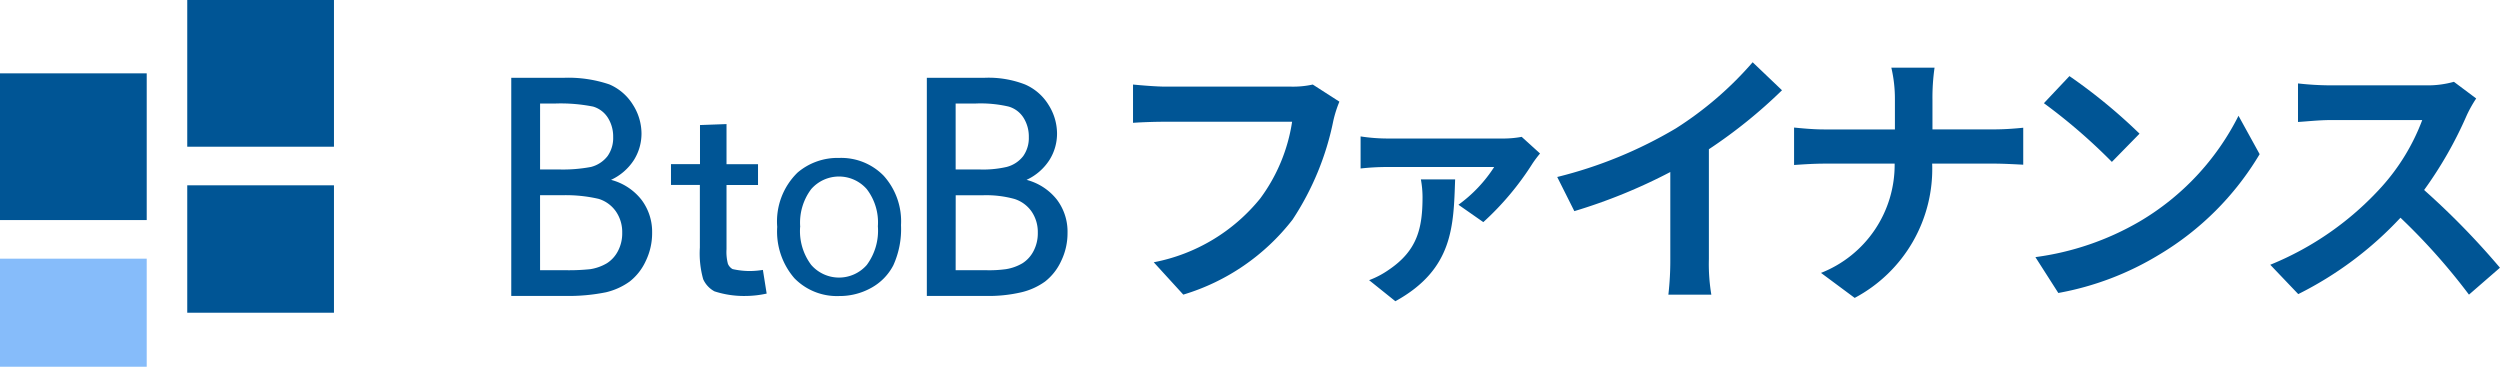 <svg id="BtoB_ファイナンス-2" data-name="BtoB ファイナンス-2" xmlns="http://www.w3.org/2000/svg" width="150.787" height="22.122" viewBox="0 0 150.787 22.122">
  <path id="パス_781" data-name="パス 781" d="M245.41,50.49V37.33h3.216a7.686,7.686,0,0,1,2.7.4,3.11,3.11,0,0,1,1.424,1.23,3.25,3.25,0,0,1,.515,1.737,2.992,2.992,0,0,1-.456,1.59,3.276,3.276,0,0,1-1.382,1.2,3.429,3.429,0,0,1,1.831,1.194,3.2,3.2,0,0,1,.648,1.993,3.842,3.842,0,0,1-.39,1.719,3.32,3.32,0,0,1-.963,1.225,4.021,4.021,0,0,1-1.437.651,11.379,11.379,0,0,1-2.4.22Zm1.737-7.63h1.131a9.1,9.1,0,0,0,1.941-.152,1.842,1.842,0,0,0,1-.656,1.885,1.885,0,0,0,.337-1.148,2.111,2.111,0,0,0-.314-1.154,1.581,1.581,0,0,0-.895-.682,9.989,9.989,0,0,0-2.282-.185h-.917Zm0,6.077h1.562a12.262,12.262,0,0,0,1.466-.063,2.8,2.8,0,0,0,1.005-.359,1.9,1.9,0,0,0,.663-.731,2.288,2.288,0,0,0,.259-1.108,2.188,2.188,0,0,0-.377-1.279,1.983,1.983,0,0,0-1.043-.763,8.74,8.74,0,0,0-2.205-.22h-1.331Z" transform="translate(-214.573 -32.639)" fill="#005595"/>
  <path id="パス_782" data-name="パス 782" d="M327.614,68.338l.227,1.427a5.977,5.977,0,0,1-1.218.143,5.746,5.746,0,0,1-1.93-.278,1.553,1.553,0,0,1-.681-.733,5.785,5.785,0,0,1-.2-1.907V63.214H322.07V61.958h1.75V59.6l1.6-.058v2.418h1.9v1.257h-1.9v3.868a2.793,2.793,0,0,0,.085.888.665.665,0,0,0,.278.314,4.721,4.721,0,0,0,1.12.117A5.313,5.313,0,0,0,327.614,68.338Z" transform="translate(-281.6 -52.058)" fill="#005595"/>
  <path id="パス_783" data-name="パス 783" d="M373.07,79.979a4.111,4.111,0,0,1,1.23-3.28,3.719,3.719,0,0,1,2.506-.88,3.575,3.575,0,0,1,2.687,1.077,4.1,4.1,0,0,1,1.043,2.974,5.277,5.277,0,0,1-.461,2.42,3.267,3.267,0,0,1-1.343,1.37,3.907,3.907,0,0,1-1.925.488,3.58,3.58,0,0,1-2.7-1.073A4.293,4.293,0,0,1,373.07,79.979Zm1.382,0a3.391,3.391,0,0,0,.668,2.292,2.223,2.223,0,0,0,3.354,0,3.476,3.476,0,0,0,.667-2.333,3.293,3.293,0,0,0-.671-2.239,2.227,2.227,0,0,0-3.35,0,3.363,3.363,0,0,0-.663,2.281Z" transform="translate(-326.192 -66.293)" fill="#005595"/>
  <path id="パス_784" data-name="パス 784" d="M444.88,50.49V37.33h3.5a6.069,6.069,0,0,1,2.414.4,3.11,3.11,0,0,1,1.424,1.23,3.251,3.251,0,0,1,.515,1.737,2.983,2.983,0,0,1-.457,1.59,3.267,3.267,0,0,1-1.382,1.2,3.429,3.429,0,0,1,1.831,1.194,3.2,3.2,0,0,1,.641,1.993,3.843,3.843,0,0,1-.39,1.719,3.32,3.32,0,0,1-.963,1.225,4.021,4.021,0,0,1-1.437.651,8.713,8.713,0,0,1-2.119.22Zm1.738-7.63h1.419a6.353,6.353,0,0,0,1.657-.152,1.842,1.842,0,0,0,1-.656,1.894,1.894,0,0,0,.337-1.148,2.123,2.123,0,0,0-.314-1.154,1.579,1.579,0,0,0-.9-.682,7.44,7.44,0,0,0-2-.185h-1.2Zm0,6.077h1.846a7.413,7.413,0,0,0,1.182-.063,2.812,2.812,0,0,0,1.005-.359,1.9,1.9,0,0,0,.663-.731,2.3,2.3,0,0,0,.259-1.108A2.188,2.188,0,0,0,451.2,45.4a1.993,1.993,0,0,0-1.043-.763,6.4,6.4,0,0,0-1.921-.22h-1.615Z" transform="translate(-388.978 -32.639)" fill="#005595"/>
  <path id="パス_785" data-name="パス 785" d="M555.932,42.76a16.856,16.856,0,0,1-2.459,5.967,13.109,13.109,0,0,1-6.591,4.524L545.1,51.3a10.9,10.9,0,0,0,6.426-3.853,10.372,10.372,0,0,0,1.919-4.623H545.8c-.738,0-1.524.033-1.95.065V40.58c.491.049,1.426.126,1.967.126h7.574a5.521,5.521,0,0,0,1.3-.126l1.606,1.033A7.141,7.141,0,0,0,555.932,42.76Z" transform="translate(-475.512 -35.481)" fill="#005595"/>
  <path id="パス_786" data-name="パス 786" d="M663.52,67.1a17.183,17.183,0,0,1-2.976,3.549l-1.5-1.048a8.45,8.45,0,0,0,2.155-2.276h-6.5a14.6,14.6,0,0,0-1.557.089V65.48a10.681,10.681,0,0,0,1.557.126h6.946a6.058,6.058,0,0,0,1.213-.1l1.107,1.005A6.847,6.847,0,0,0,663.52,67.1Zm-8.278,8.323-1.587-1.273a5.33,5.33,0,0,0,1.213-.643c1.691-1.152,2.01-2.485,2.01-4.372a5.9,5.9,0,0,0-.1-1.062h2.066C658.745,70.868,658.745,73.488,655.242,75.419Z" transform="translate(-571.078 -57.252)" fill="#005595"/>
  <path id="パス_787" data-name="パス 787" d="M754.635,33.863a21.031,21.031,0,0,0,4.623-3.983l1.77,1.689a30.114,30.114,0,0,1-4.41,3.557v6.623a11.192,11.192,0,0,0,.148,2.147h-2.591a18.109,18.109,0,0,0,.116-2.147V36.5a32.837,32.837,0,0,1-5.788,2.36L747.47,36.8A26.372,26.372,0,0,0,754.635,33.863Z" transform="translate(-653.547 -26.125)" fill="#005595"/>
  <path id="パス_788" data-name="パス 788" d="M867,32.49h2.606a12.676,12.676,0,0,0-.126,1.934v1.787h3.688c.754,0,1.443-.065,1.787-.1v2.229c-.344-.016-1.147-.065-1.8-.065h-3.693a8.805,8.805,0,0,1-4.673,8.1l-2.032-1.508a7,7,0,0,0,4.442-6.591h-4.181c-.721,0-1.382.049-1.885.082V36.1c.491.049,1.164.114,1.82.114h4.262v-1.8A8.277,8.277,0,0,0,867,32.49Z" transform="translate(-752.924 -28.407)" fill="#005595"/>
  <path id="パス_789" data-name="パス 789" d="M983.283,45.344a15.441,15.441,0,0,0,5.967-6.377l1.275,2.315a17.439,17.439,0,0,1-6.065,6.065,17.751,17.751,0,0,1-6.078,2.308L977,47.492A16.882,16.882,0,0,0,983.283,45.344Zm0-5.3-1.671,1.705a34.107,34.107,0,0,0-4.1-3.541l1.541-1.634A32.9,32.9,0,0,1,983.283,40.049Z" transform="translate(-854.235 -31.984)" fill="#005595"/>
  <path id="パス_790" data-name="パス 790" d="M1101.6,41.287a24.05,24.05,0,0,1-2.573,4.509,46.123,46.123,0,0,1,4.574,4.688l-1.869,1.623a37.417,37.417,0,0,0-4.131-4.639,21.59,21.59,0,0,1-6.165,4.607l-1.689-1.77a18.4,18.4,0,0,0,6.723-4.706,12.662,12.662,0,0,0,2.443-4.021h-5.558c-.689,0-1.591.1-1.935.114V39.368a18.038,18.038,0,0,0,1.935.116h5.78a5.889,5.889,0,0,0,1.689-.214l1.344,1.005a7.68,7.68,0,0,0-.568,1.012Z" transform="translate(-952.817 -34.336)" fill="#005595"/>
  <rect id="長方形_2388" data-name="長方形 2388" width="8.849" height="8.849" transform="translate(0 4.424)" fill="#005595"/>
  <rect id="長方形_2389" data-name="長方形 2389" width="8.849" height="6.52" transform="translate(0 15.601)" fill="#86bcfa"/>
  <rect id="長方形_2390" data-name="長方形 2390" width="8.849" height="8.849" transform="translate(11.294)" fill="#005595"/>
  <rect id="長方形_2391" data-name="長方形 2391" width="8.849" height="7.685" transform="translate(11.294 11.177)" fill="#005595"/>
</svg>
